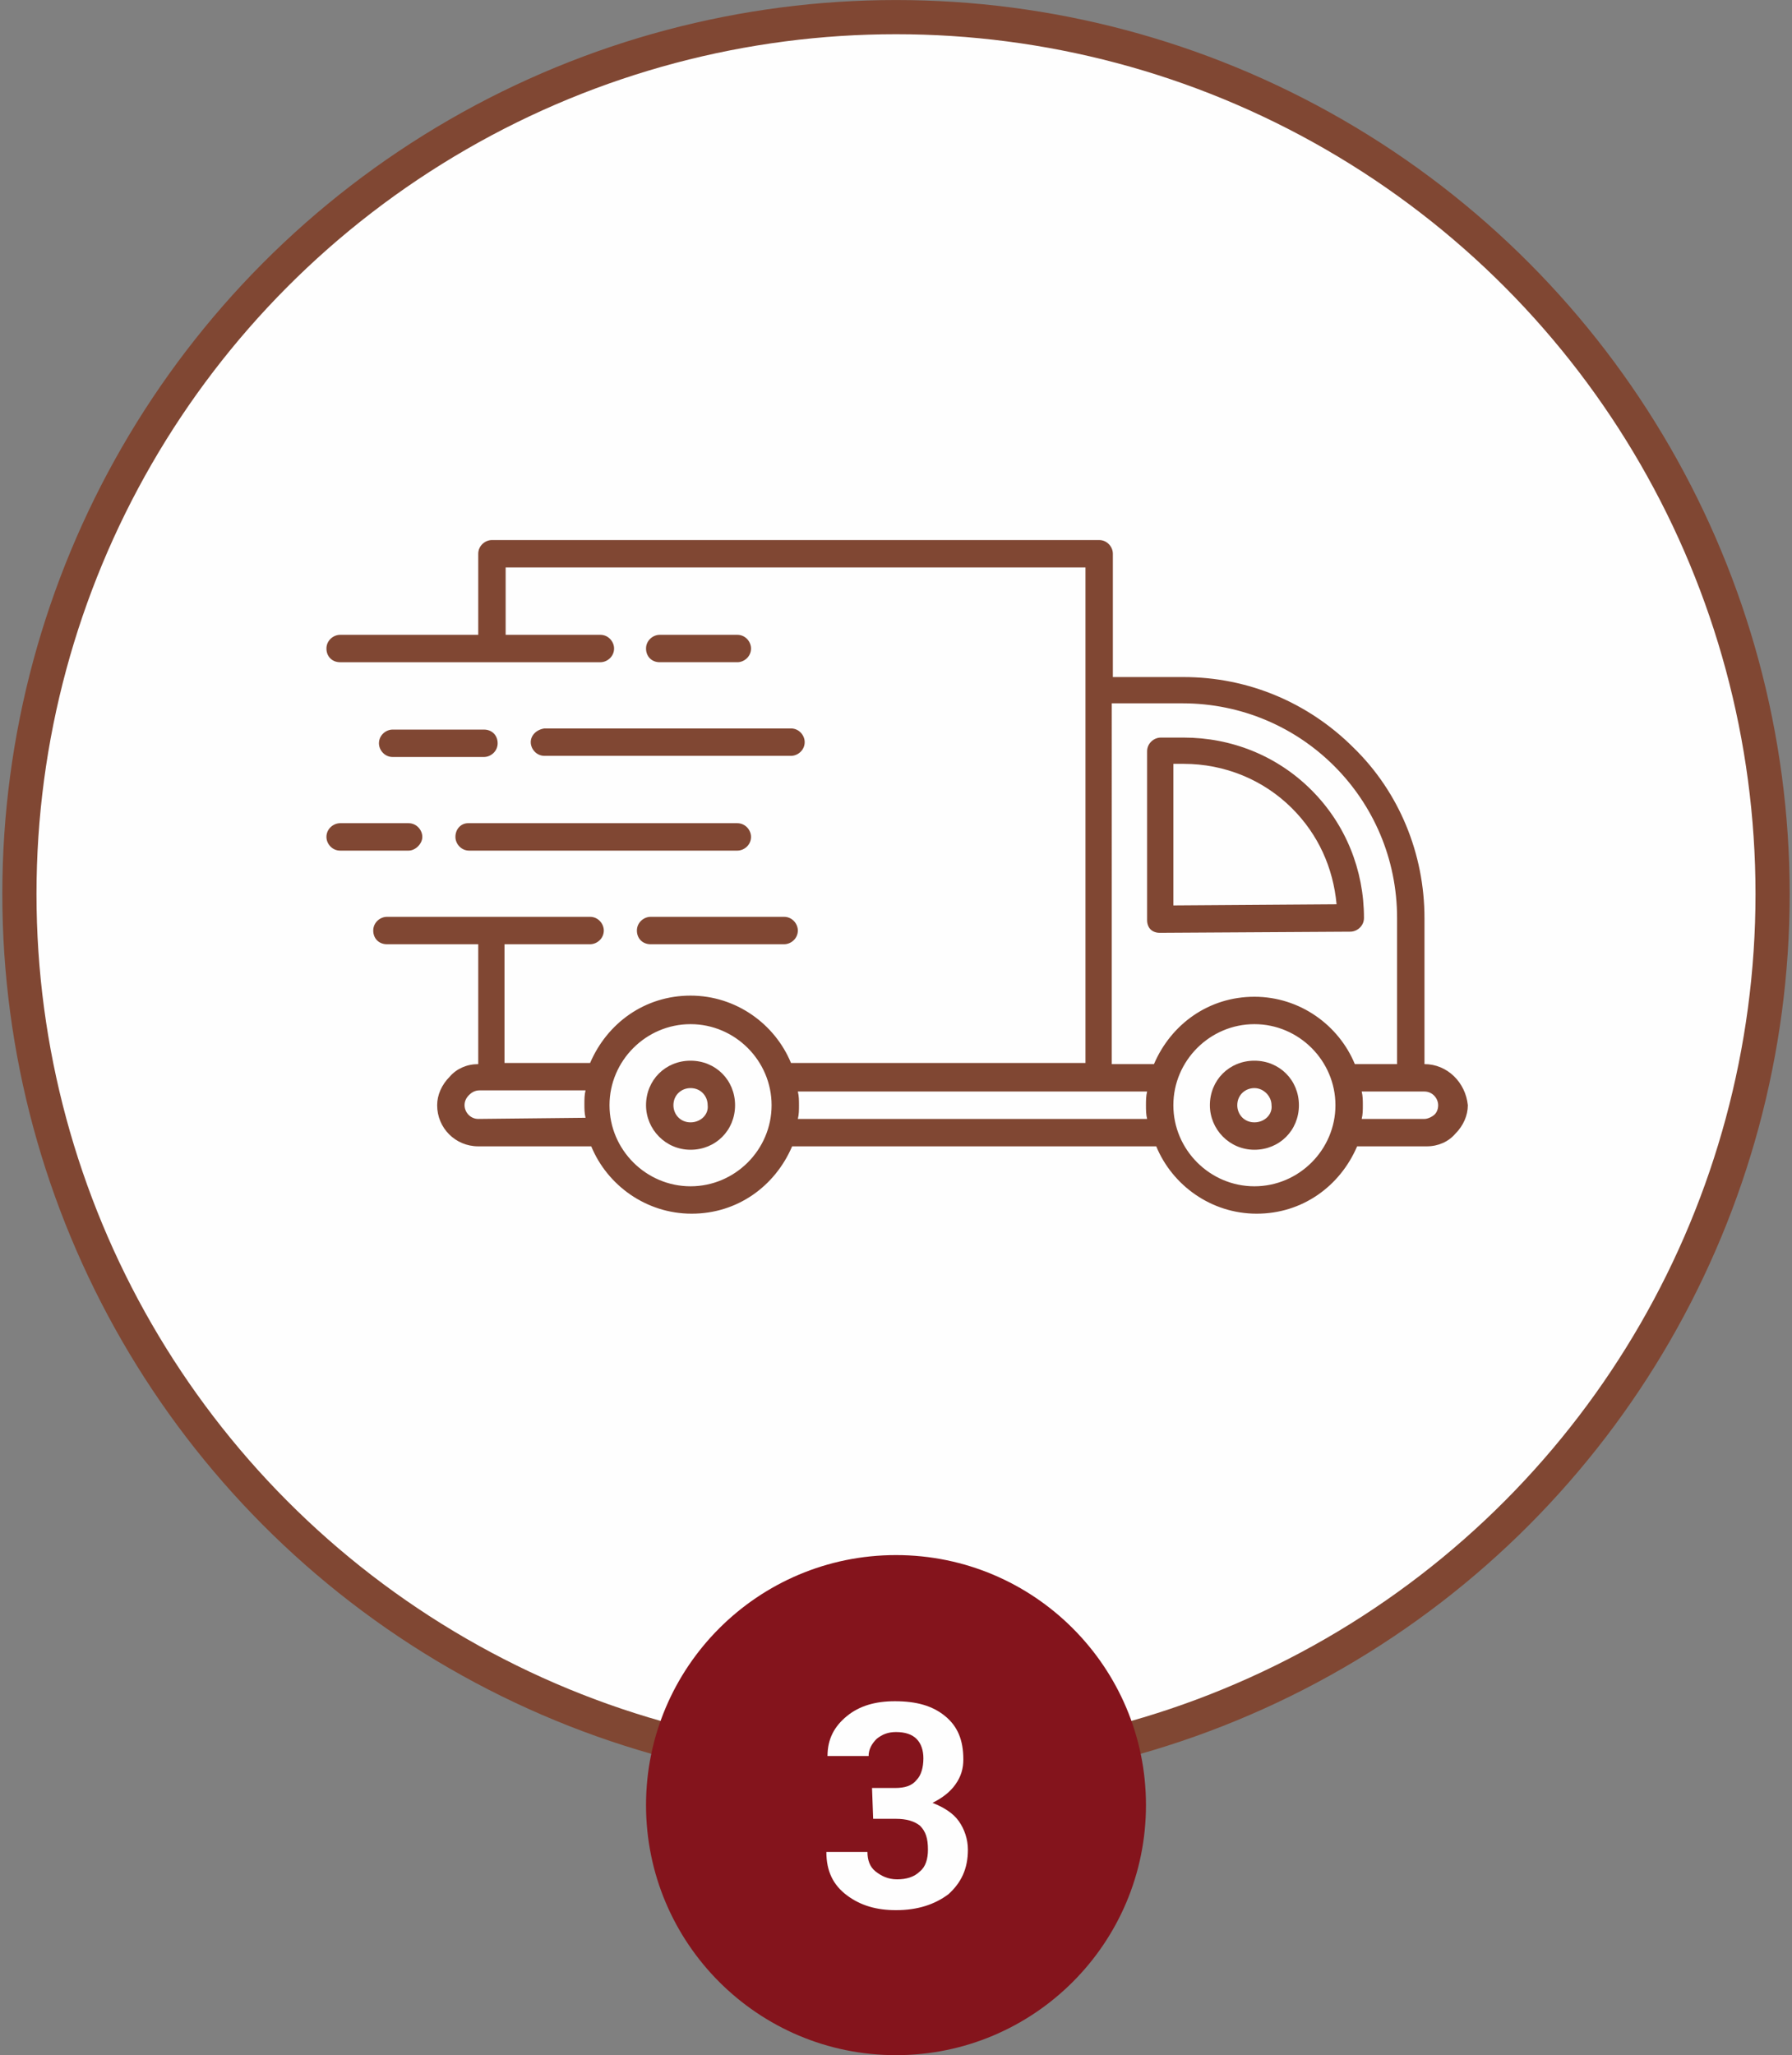 <svg xmlns:xodm="http://www.corel.com/coreldraw/odm/2003" xmlns="http://www.w3.org/2000/svg" xmlns:xlink="http://www.w3.org/1999/xlink" id="Layer_1" x="0px" y="0px" viewBox="0 0 157 180" style="enable-background:new 0 0 157 180;" xml:space="preserve"><rect x="0" y="0" width="157" height="180" fill="#808080" stroke="none"/><style type="text/css">	.st0{fill-rule:evenodd;clip-rule:evenodd;fill:#FEFEFE;stroke:#804733;stroke-width:2.994;stroke-miterlimit:22.685;}	.st1{fill-rule:evenodd;clip-rule:evenodd;fill:#84141C;}	.st2{fill:#FEFEFE;}	.st3{fill:#804733;}</style><g id="&#x421;&#x43B;&#x43E;&#x439;_x0020_1">	<circle class="st0" cx="78.5" cy="78.3" r="76.8"></circle>	<circle class="st1" cx="78.5" cy="158.1" r="21.9"></circle>	<path class="st2" d="M76.4,156.6h2c0.9,0,1.5-0.2,1.9-0.7c0.4-0.4,0.6-1.1,0.6-1.9c0-0.7-0.2-1.3-0.6-1.7c-0.4-0.4-1-0.6-1.8-0.6  c-0.7,0-1.2,0.2-1.7,0.6c-0.4,0.4-0.7,0.9-0.7,1.5h-3.6c0-1.5,0.6-2.6,1.7-3.5c1.1-0.9,2.5-1.3,4.2-1.3c1.9,0,3.3,0.4,4.4,1.3  c1.1,0.9,1.6,2.1,1.6,3.8c0,0.8-0.2,1.5-0.7,2.2c-0.5,0.7-1.2,1.2-2,1.6c1,0.4,1.8,0.9,2.3,1.6c0.5,0.7,0.8,1.6,0.8,2.5  c0,1.7-0.6,2.9-1.7,3.9c-1.2,0.9-2.7,1.4-4.6,1.4c-1.7,0-3.1-0.4-4.3-1.3c-1.2-0.9-1.8-2.1-1.8-3.8h3.6c0,0.7,0.2,1.3,0.7,1.7  c0.5,0.4,1.1,0.7,1.9,0.7c0.8,0,1.5-0.2,2-0.7c0.5-0.4,0.7-1.1,0.7-1.9c0-1-0.2-1.6-0.7-2.1c-0.5-0.4-1.2-0.6-2.1-0.6h-2  L76.4,156.6L76.4,156.6z"></path>	<path class="st3" d="M101.6,81.7L101.6,81.7l16.7-0.1c0.6,0,1.2-0.5,1.2-1.2c0-4.2-1.6-8.2-4.6-11.2c-3-3-7-4.6-11.2-4.6h-2  c-0.6,0-1.2,0.5-1.2,1.2v14.8c0,0.3,0.1,0.6,0.3,0.8C101,81.6,101.3,81.7,101.6,81.7C101.6,81.7,101.6,81.7,101.6,81.7z   M102.8,66.9h0.9c3.6,0,7,1.4,9.5,3.9c2.3,2.3,3.6,5.2,3.9,8.4l-14.3,0.1V66.9z"></path>	<path class="st3" d="M124.8,93.2L124.8,93.2l0-12.8c0-5.6-2.2-11-6.2-14.9c-4-4-9.3-6.2-14.9-6.2h-6.2V48.5c0-0.6-0.5-1.2-1.2-1.2  H43.1c-0.6,0-1.2,0.5-1.2,1.2v7.1H29.8c-0.6,0-1.2,0.5-1.2,1.2s0.5,1.2,1.2,1.2h22.8c0.6,0,1.2-0.5,1.2-1.2c0-0.6-0.5-1.2-1.2-1.2  h-8.3v-5.9h50.8v43.4H69.3c-1.4-3.4-4.8-5.9-8.8-5.9s-7.3,2.4-8.8,5.9h-7.5V82.7h7.5c0.6,0,1.2-0.5,1.2-1.2c0-0.6-0.5-1.2-1.2-1.2  H33.9c-0.6,0-1.2,0.5-1.2,1.2s0.5,1.2,1.2,1.2l8,0v10.5h0c-1,0-1.9,0.4-2.5,1.1c-0.7,0.7-1.1,1.6-1.1,2.5c0,2,1.6,3.6,3.6,3.6h9.9  c1.4,3.4,4.8,5.9,8.8,5.9s7.3-2.4,8.8-5.9h31.9c1.4,3.4,4.8,5.9,8.8,5.9c4,0,7.3-2.4,8.8-5.9h6.1c1,0,1.9-0.4,2.5-1.1  c0.7-0.7,1.1-1.6,1.1-2.5C128.4,94.8,126.8,93.2,124.8,93.2L124.8,93.2L124.8,93.2z M97.4,61.6h6.2c10.4,0,18.8,8.4,18.8,18.8v12.8  h-3.7c-1.4-3.4-4.8-5.9-8.8-5.9s-7.3,2.4-8.8,5.9h-3.7C97.4,93.2,97.4,61.6,97.4,61.6z M41.9,98c-0.7,0-1.2-0.6-1.2-1.2  c0-0.3,0.1-0.6,0.4-0.9c0.2-0.2,0.5-0.4,0.9-0.4h9.3c-0.1,0.4-0.1,0.8-0.1,1.2c0,0.4,0,0.8,0.1,1.2L41.9,98L41.9,98z M60.5,103.9  c-3.9,0-7.1-3.2-7.1-7.1s3.2-7.1,7.1-7.1c3.9,0,7.1,3.2,7.1,7.1S64.4,103.9,60.5,103.9z M69.9,98c0.1-0.4,0.1-0.8,0.1-1.2  c0-0.4,0-0.8-0.1-1.2h30.6c-0.1,0.4-0.1,0.8-0.1,1.2c0,0.4,0,0.8,0.1,1.2H69.9z M109.9,103.9c-3.9,0-7.1-3.2-7.1-7.1  s3.2-7.1,7.1-7.1s7.1,3.2,7.1,7.1S113.8,103.9,109.9,103.9z M125.7,97.6c-0.2,0.2-0.6,0.4-0.9,0.4h-5.5c0.1-0.4,0.1-0.8,0.1-1.2  c0-0.4,0-0.8-0.1-1.2h5.5c0.7,0,1.2,0.6,1.2,1.2C126,97.1,125.9,97.4,125.7,97.6z"></path>	<path class="st3" d="M60.5,92.9c-2.2,0-3.9,1.7-3.9,3.9c0,2.1,1.7,3.9,3.9,3.9c2.2,0,3.9-1.7,3.9-3.9  C64.4,94.6,62.7,92.9,60.5,92.9z M60.5,98.3c-0.9,0-1.5-0.7-1.5-1.5c0-0.9,0.7-1.5,1.5-1.5c0.9,0,1.5,0.7,1.5,1.5  C62.1,97.6,61.4,98.3,60.5,98.3z M109.9,92.9c-2.2,0-3.9,1.7-3.9,3.9c0,2.1,1.7,3.9,3.9,3.9s3.9-1.7,3.9-3.9  C113.8,94.6,112.1,92.9,109.9,92.9z M109.9,98.3c-0.9,0-1.5-0.7-1.5-1.5c0-0.9,0.7-1.5,1.5-1.5s1.5,0.7,1.5,1.5  C111.5,97.6,110.8,98.3,109.9,98.3z M64.6,58c0.6,0,1.2-0.5,1.2-1.2c0-0.6-0.5-1.2-1.2-1.2h-6.8c-0.6,0-1.2,0.5-1.2,1.2  s0.5,1.2,1.2,1.2C57.8,58,64.6,58,64.6,58z M42.4,63.9h-8c-0.6,0-1.2,0.5-1.2,1.2c0,0.6,0.5,1.2,1.2,1.2h8c0.6,0,1.2-0.5,1.2-1.2  C43.6,64.4,43.1,63.9,42.4,63.9L42.4,63.9z M46.5,65c0,0.6,0.5,1.2,1.2,1.2h21.6c0.6,0,1.2-0.5,1.2-1.2c0-0.6-0.5-1.2-1.2-1.2H47.7  C47,63.9,46.5,64.4,46.5,65C46.5,65,46.5,65,46.5,65z M37,73.3c0-0.6-0.5-1.2-1.2-1.2h-6c-0.6,0-1.2,0.5-1.2,1.2  c0,0.6,0.5,1.2,1.2,1.2h6C36.4,74.5,37,73.9,37,73.3z M39.9,73.3c0,0.6,0.5,1.2,1.2,1.2h23.5c0.6,0,1.2-0.5,1.2-1.2  c0-0.6-0.5-1.2-1.2-1.2H41C40.4,72.1,39.9,72.6,39.9,73.3C39.9,73.3,39.9,73.3,39.9,73.3z M57,80.3c-0.6,0-1.2,0.5-1.2,1.2  s0.5,1.2,1.2,1.2l11.7,0c0.6,0,1.2-0.5,1.2-1.2c0-0.6-0.5-1.2-1.2-1.2C68.7,80.3,57,80.3,57,80.3z"></path></g></svg>